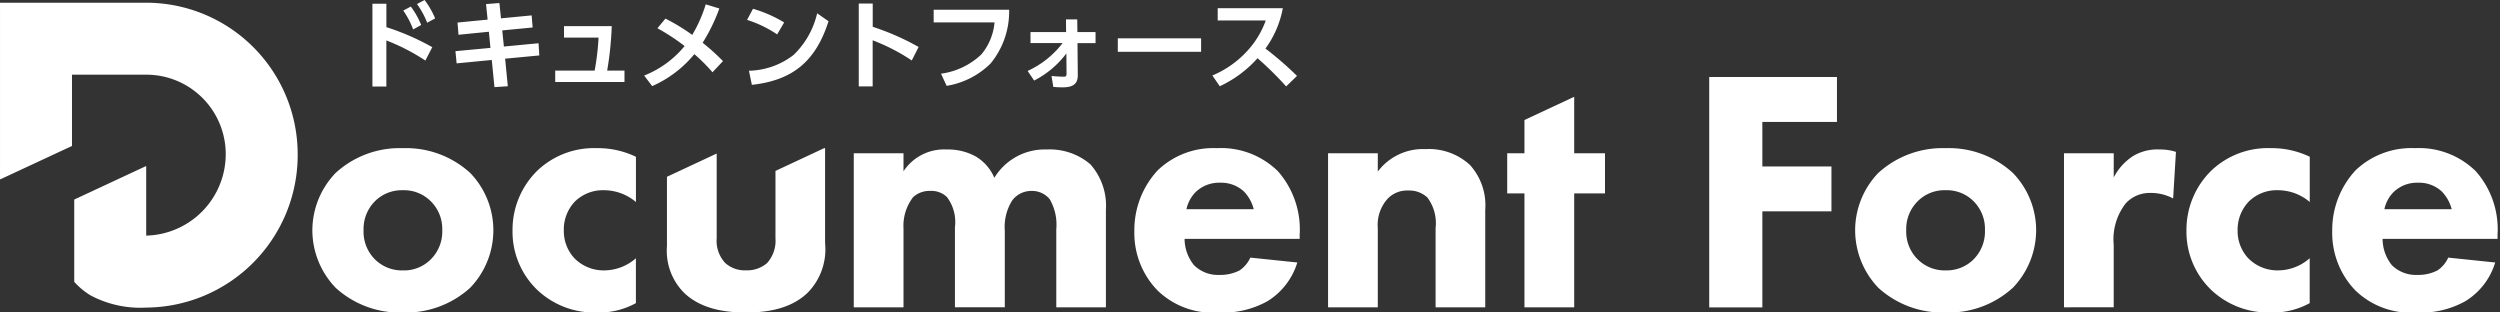 <svg id="logo_df_wht" xmlns="http://www.w3.org/2000/svg" width="256" height="32" viewBox="0 0 256 32">
  <rect x="0" y="0" width="256" height="32" fill="#333333" stroke="none"/>
  <rect id="null" width="256" height="32" fill="none"/>
  <path id="パス" d="M-445.9,7993.376a8.48,8.48,0,0,1-2.366-6.077,8.98,8.98,0,0,1,2.4-6.228,8.272,8.272,0,0,1,6.054-2.26,8.3,8.3,0,0,1,6.253,2.368,8.972,8.972,0,0,1,2.227,6.4h-.005v.521h-11.771a4.3,4.3,0,0,0,.948,2.691,3.5,3.5,0,0,0,2.619,1,4.276,4.276,0,0,0,2.053-.462,3.055,3.055,0,0,0,1.1-1.31l4.812.5a7.052,7.052,0,0,1-3.04,3.953,9.316,9.316,0,0,1-4.985,1.171A8.172,8.172,0,0,1-445.9,7993.376Zm9.867-8.312a4.023,4.023,0,0,0-1.033-1.833,3.407,3.407,0,0,0-2.4-.881,3.444,3.444,0,0,0-2.578,1.02,3.532,3.532,0,0,0-.882,1.694Zm-24.678,8.21a8.233,8.233,0,0,1-2.481-6.019,8.473,8.473,0,0,1,2.619-6.216,8.407,8.407,0,0,1,6.018-2.229,9,9,0,0,1,3.988.883v4.631a5.054,5.054,0,0,0-3.316-1.207,4.059,4.059,0,0,0-2.9,1.135,4.146,4.146,0,0,0-1.171,2.966,4.1,4.1,0,0,0,1.056,2.835,4.194,4.194,0,0,0,3.076,1.274,4.929,4.929,0,0,0,3.249-1.243v4.595a7.8,7.8,0,0,1-4.024.96A8.486,8.486,0,0,1-460.713,7993.275Zm-34.042-.174a8.529,8.529,0,0,1-2.366-5.881,8.48,8.48,0,0,1,2.366-5.866,9.775,9.775,0,0,1,6.9-2.542,9.708,9.708,0,0,1,6.89,2.542,8.443,8.443,0,0,1,2.378,5.866,8.511,8.511,0,0,1-2.378,5.881,9.731,9.731,0,0,1-6.89,2.54A9.759,9.759,0,0,1-494.755,7993.1Zm4.037-8.847a3.982,3.982,0,0,0-1.171,2.966,3.984,3.984,0,0,0,1.171,2.974,3.92,3.92,0,0,0,2.9,1.135,3.878,3.878,0,0,0,2.83-1.135,4.037,4.037,0,0,0,1.159-2.974,4,4,0,0,0-1.159-2.966,3.863,3.863,0,0,0-2.866-1.135A3.868,3.868,0,0,0-490.718,7984.253Zm-77.844,9.123a8.429,8.429,0,0,1-2.367-6.077,8.982,8.982,0,0,1,2.4-6.228,8.218,8.218,0,0,1,6.041-2.26,8.311,8.311,0,0,1,6.264,2.368,9.023,9.023,0,0,1,2.229,6.4H-554v.521h-11.785a4.311,4.311,0,0,0,.962,2.691,3.477,3.477,0,0,0,2.618,1,4.283,4.283,0,0,0,2.054-.462,3.15,3.15,0,0,0,1.1-1.31l4.81.5a7.081,7.081,0,0,1-3.038,3.953,9.345,9.345,0,0,1-4.992,1.171A8.15,8.15,0,0,1-568.562,7993.376Zm9.855-8.312a4.025,4.025,0,0,0-1.02-1.833,3.434,3.434,0,0,0-2.4-.881,3.459,3.459,0,0,0-2.589,1.02,3.627,3.627,0,0,0-.882,1.694Zm-58.354,8.535a6.085,6.085,0,0,1-1.731-4.746v-7.11l5.093-2.38v8.673a3.314,3.314,0,0,0,.883,2.542,3,3,0,0,0,2.121.745,3.122,3.122,0,0,0,2.155-.745,3.41,3.41,0,0,0,.86-2.542v-6.894l4.99-2.332v.007h.09v9.724a6.334,6.334,0,0,1-1.767,5.057c-1.8,1.754-4.384,2.042-6.329,2.042S-615.253,7995.358-617.061,7993.6Zm-15.063-.324a8.255,8.255,0,0,1-2.481-6.019,8.479,8.479,0,0,1,2.618-6.216,8.419,8.419,0,0,1,6.019-2.229,9,9,0,0,1,4,.883v4.631a5.1,5.1,0,0,0-3.326-1.207,4.092,4.092,0,0,0-2.9,1.135,4.14,4.14,0,0,0-1.159,2.966,4.1,4.1,0,0,0,1.056,2.835,4.186,4.186,0,0,0,3.076,1.274,4.948,4.948,0,0,0,3.249-1.243v4.595a7.828,7.828,0,0,1-4.037.96A8.478,8.478,0,0,1-632.123,7993.275Zm-20.6-.174a8.51,8.51,0,0,1-2.378-5.881,8.494,8.494,0,0,1,2.378-5.866,9.713,9.713,0,0,1,6.89-2.542,9.739,9.739,0,0,1,6.9,2.542,8.461,8.461,0,0,1,2.366,5.866,8.5,8.5,0,0,1-2.366,5.881,9.783,9.783,0,0,1-6.9,2.54A9.718,9.718,0,0,1-652.725,7993.1Zm4.024-8.847a4.022,4.022,0,0,0-1.159,2.966,4,4,0,0,0,1.159,2.974,3.924,3.924,0,0,0,2.9,1.135,3.845,3.845,0,0,0,2.828-1.135,4,4,0,0,0,1.171-2.974,3.982,3.982,0,0,0-1.171-2.966,3.867,3.867,0,0,0-2.864-1.135A3.9,3.9,0,0,0-648.7,7984.253Zm-29.124,9.628a7.489,7.489,0,0,1-1.662-1.381v-8.427l7.369-3.436v7.129a8.35,8.35,0,0,0,8.144-8.336,8.135,8.135,0,0,0-8.144-8.144h-7.6v7.3l-7.37,3.431v-18.1h14.968a15.525,15.525,0,0,1,15.514,15.514,15.625,15.625,0,0,1-15.514,15.705A10.851,10.851,0,0,1-677.825,7993.881Zm165.761,1.236v-23.59h13.08v4.595l-.005.005h-7.635v4.558h7.075v4.595h-7.075v9.837Zm-18.92-.005v-11.67h-1.767v-4.107h1.767v-3.405l5.093-2.379v5.784h3.154v4.107h-3.154v11.67Zm-9.1,0V7987a4.369,4.369,0,0,0-.847-3.141,2.7,2.7,0,0,0-1.947-.709A2.744,2.744,0,0,0-545,7984a3.991,3.991,0,0,0-1,3v8.108h-5.093v-15.777H-546v1.879a5.775,5.775,0,0,1,4.882-2.3,6.2,6.2,0,0,1,4.523,1.592h.005a6.146,6.146,0,0,1,1.592,4.63v9.976Zm64.348-.005v-15.777h5.093v2.479a5.738,5.738,0,0,1,1.982-2.191,4.828,4.828,0,0,1,2.715-.672l.005,0a5.177,5.177,0,0,1,1.669.247l-.288,4.769a4.782,4.782,0,0,0-2.294-.565,3.332,3.332,0,0,0-2.553,1.058,5.984,5.984,0,0,0-1.238,4.246v6.4Zm-103.189,0v-7.995a5.2,5.2,0,0,0-.673-3.075,2.335,2.335,0,0,0-1.844-.847,2.454,2.454,0,0,0-1.981.95,5.065,5.065,0,0,0-.775,3.11v7.856H-589.3V7986.9a4.256,4.256,0,0,0-.811-3.074,2.289,2.289,0,0,0-1.705-.637,2.476,2.476,0,0,0-1.765.637,4.807,4.807,0,0,0-.986,3.213v8.072h-5.093v-15.777h5.093v1.844a4.969,4.969,0,0,1,4.42-2.229,5.858,5.858,0,0,1,2.967.708,4.658,4.658,0,0,1,1.916,2.191,6,6,0,0,1,2.008-2.017,6,6,0,0,1,3.362-.883,6.385,6.385,0,0,1,4.42,1.482l.007-.005a6.39,6.39,0,0,1,1.626,4.709v9.976Zm-.306-22.564-.18-1.125c.246.031.961.074,1.2.074.275,0,.336-.048.336-.331l-.018-2.049a9.629,9.629,0,0,1-3.3,2.776l-.667-.986a9.435,9.435,0,0,0,3.58-2.852h-3.285v-1.13h3.645l-.013-1.292h1.153l.018,1.292h1.857v1.135h-1.849l.031,3.267c.011,1.05-.68,1.261-1.581,1.261C-578.611,7972.583-578.922,7972.565-579.235,7972.542Zm-57.5-2.764-3.6.349-.121-1.25,3.585-.336-.162-1.652-3.11.308-.1-1.25,3.082-.3-.162-1.59,1.369-.11.162,1.569,3.128-.3.013-.007.1,1.243-3.112.3.169,1.651,3.549-.337.077,1.249-3.5.331.277,2.823-1.369.09Zm-12.222,2.72v-8.48h1.43v2.4a25.192,25.192,0,0,1,4.7,2.052l-.709,1.369a20.75,20.75,0,0,0-3.994-2.06v4.721Zm90.636-2.9a11.89,11.89,0,0,1-3.868,2.871l-.756-1.1a10.168,10.168,0,0,0,3.524-2.463,9.113,9.113,0,0,0,1.941-3.172h-4.92v-1.255h6.667a10.179,10.179,0,0,1-1.777,4.132,34.213,34.213,0,0,1,3.231,2.8l-1.112,1.076A33.41,33.41,0,0,0-558.317,7969.6Zm-40.835,2.889V7964h1.43v2.385a25.723,25.723,0,0,1,4.7,2.065v0l-.7,1.382a19.919,19.919,0,0,0-4.006-2.065v4.72Zm-21.975-1.112a10.223,10.223,0,0,0,4.143-3.021,21.069,21.069,0,0,0-2.781-1.821l-.005,0,.822-.991a20.375,20.375,0,0,1,2.745,1.669,14.292,14.292,0,0,0,1.382-3.128l1.394.426a18.3,18.3,0,0,1-1.713,3.508,22.237,22.237,0,0,1,2.085,1.878l-1.076,1.143a17.4,17.4,0,0,0-1.857-1.856,11.833,11.833,0,0,1-1.218,1.273,11.6,11.6,0,0,1-3.1,2Zm30.4-.192a7.423,7.423,0,0,0,4.145-1.988,5.934,5.934,0,0,0,1.333-3.262h-6.233v-1.3h7.728a8.361,8.361,0,0,1-1.9,5.507,8.276,8.276,0,0,1-4.5,2.288Zm-19.668-.293-.007-.007a7.743,7.743,0,0,0,4.584-1.626A8.6,8.6,0,0,0-603.41,7965l1.166.817c-1.3,4.042-3.6,6.043-7.851,6.511Zm-19.839,1.146v-1.171h4.037a25.465,25.465,0,0,0,.4-3.38h-3.537v-1.171h4.888a34.168,34.168,0,0,1-.468,4.551h1.772v1.171Zm57.61-3.092v-1.381h8.529v1.381Zm-8.95-.894h.007v.005Zm-29.014-2.373.606-1.141a13.477,13.477,0,0,1,3.19,1.4l-.716,1.225A11.9,11.9,0,0,0-610.586,7965.677Zm-35.208-.955.775-.414a8.67,8.67,0,0,1,1.063,1.886l-.824.457A8.517,8.517,0,0,0-645.794,7964.722Zm1.405-.673.775-.408h.005a8.678,8.678,0,0,1,1.081,1.879l-.817.445A8.634,8.634,0,0,0-644.389,7964.049Z" transform="translate(687.086 -7963.64)" fill="#fff"/>
</svg>
